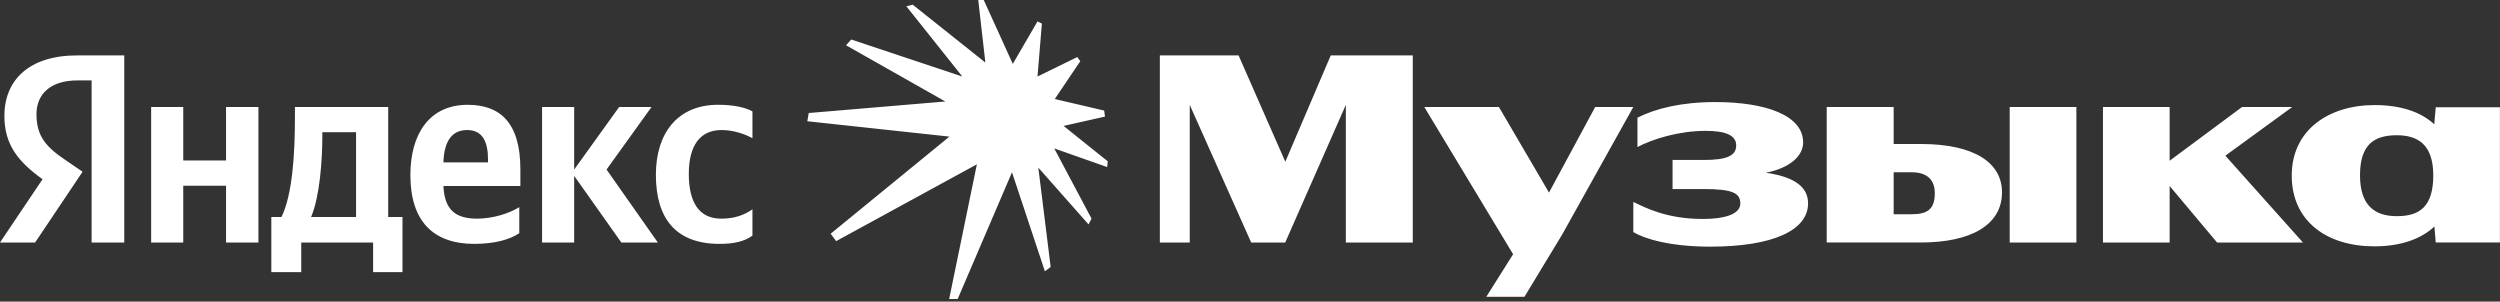 <?xml version="1.0" encoding="UTF-8"?> <svg xmlns="http://www.w3.org/2000/svg" width="862" height="104" viewBox="0 0 862 104" fill="none"><rect x="0" y="0" width="862" height="104" fill="#333333" stroke="none"/><path d="M349.214 22.036L357.729 7.381L359.243 8.132L357.729 26.387L371.444 19.676L372.484 21.091L363.688 34.144L380.716 38.118L380.997 40.197L366.718 43.415L381.943 55.616L381.755 57.606L363.5 51.171L376.365 75.386L375.32 77.37L358.01 57.795L362.268 92.032L360.282 93.547L348.933 59.403L330.202 103.1H327.272L336.825 56.655L288.302 83.143L286.411 80.588L327.366 47.102L278.367 41.806L278.843 38.97L325.945 34.995L291.707 15.606L293.504 13.622L331.812 26.387L312.518 2.179L314.689 1.608L339.755 21.566L337.301 0H339.191L349.214 22.036ZM534.098 66.401L550.021 36.891H563.168L538.578 80.969L525.619 102.342H512.472L521.72 87.656L491.094 36.891H516.823L534.098 66.401ZM133.852 74.821H138.772V93.834H128.649V83.617H103.865V93.834H93.555V74.821H97.054C100.929 66.971 101.687 52.31 101.687 40.866V36.891H133.852V74.821ZM591.456 35.19C608.671 35.19 621.724 39.728 621.724 49.094C621.723 53.556 617.561 57.813 608.9 59.557V59.568C618.201 60.889 623.427 64.172 623.427 70.103C623.426 79.368 611.413 85.046 589.659 85.046C575.755 85.046 566.953 82.304 563.172 80.031V69.627C567.523 71.711 574.716 75.492 587.104 75.492C596.187 75.492 600.062 73.226 600.062 70.196C600.062 66.603 597.509 65.182 587.386 65.182H576.7V55.153H587.479C595.33 55.153 598.642 53.732 598.642 50.139C598.642 46.545 594.767 45.124 588.144 45.124C578.873 45.124 569.983 47.866 564.593 50.702V40.579C570.74 37.461 579.63 35.19 591.456 35.19ZM818.753 36.228C827.672 36.229 834.647 38.518 839.333 42.857L839.844 36.986H861.979V83.612H839.844L839.38 78.094C834.559 82.609 827.407 84.939 818.658 84.939C802.388 84.939 790.188 76.332 790.188 60.537C790.188 44.742 803.052 36.228 818.753 36.228ZM161.267 36.135C172.333 36.136 179.425 42.19 179.425 58.365V64.137H152.891C153.273 71.693 156.367 75.393 164.482 75.393C169.872 75.392 175.644 73.595 179.049 71.417V80.401C175.831 82.574 170.629 84.088 163.536 84.088C149.444 84.088 141.5 76.332 141.5 60.35C141.5 46.353 147.934 36.136 161.267 36.135ZM247.621 36.127C253.017 36.127 257.08 37.072 259.446 38.399V47.671C257.18 46.35 253.018 44.835 248.761 44.835L248.755 44.841C241.568 44.841 237.498 49.943 237.498 59.972C237.498 69.431 240.81 75.391 248.66 75.391C253.293 75.391 256.604 74.157 259.44 72.173V81.25C256.698 83.235 253.106 84.087 248.092 84.087C233.242 84.087 226.149 75.573 226.148 60.248C226.148 46.156 233.435 36.127 247.621 36.127ZM42.846 83.629H31.59V27.725H26.669C17.404 27.725 12.577 32.452 12.577 39.356C12.577 47.013 15.889 50.707 22.794 55.34L28.472 59.215L12.107 83.617H0L14.667 61.798C6.247 55.756 1.515 49.843 1.515 40.009H1.509C1.509 27.526 10.117 19.105 26.575 19.105H42.846V83.629ZM63.185 55.333H77.94V36.891H89.103V83.617H77.94V64.035H63.185V83.617H52.117V36.891H63.185V55.333ZM197.975 58.457L213.487 36.891H224.644L209.137 58.457L226.822 83.617H214.239L197.975 60.63V83.617H186.906V36.891H197.975V58.457ZM443.176 55.762L458.842 19.105H487.125V83.617H464.044V36.157L443.141 83.617H431.409L410.225 36.169V83.617H399.914V19.105H427.06L443.176 55.762ZM715.934 36.891V83.617H692.945V36.891H715.934ZM748.09 55.428L773.062 36.891H790.371L767.308 53.684L794.059 83.617H764.453L748.09 64.129V83.617H725.102V36.891H748.09V55.428ZM652.934 49.655H662.387C680.83 49.655 690.289 56.179 690.289 66.302C690.289 77.558 679.603 83.611 662.293 83.611H629.852V36.885H652.934V49.655ZM111.14 46.919C111.14 55.051 110.289 67.728 107.265 74.821H122.772V45.593H111.14V46.919ZM826.409 46.633C818.746 46.633 813.732 49.681 813.732 60.443C813.732 70.583 818.558 74.535 826.409 74.535C834.265 74.535 838.992 71.306 838.992 60.443C838.992 49.581 833.408 46.633 826.409 46.633ZM652.934 73.87H659.175V73.864C664.566 73.864 667.119 72.162 667.119 66.584C667.119 61.764 664.19 59.397 659.175 59.397H652.934V73.87ZM161.082 44.837C155.792 44.837 153.143 48.67 152.879 55.998H168.269V55.053C168.268 49.281 166.66 44.837 161.082 44.837Z" fill="white"></path></svg> 